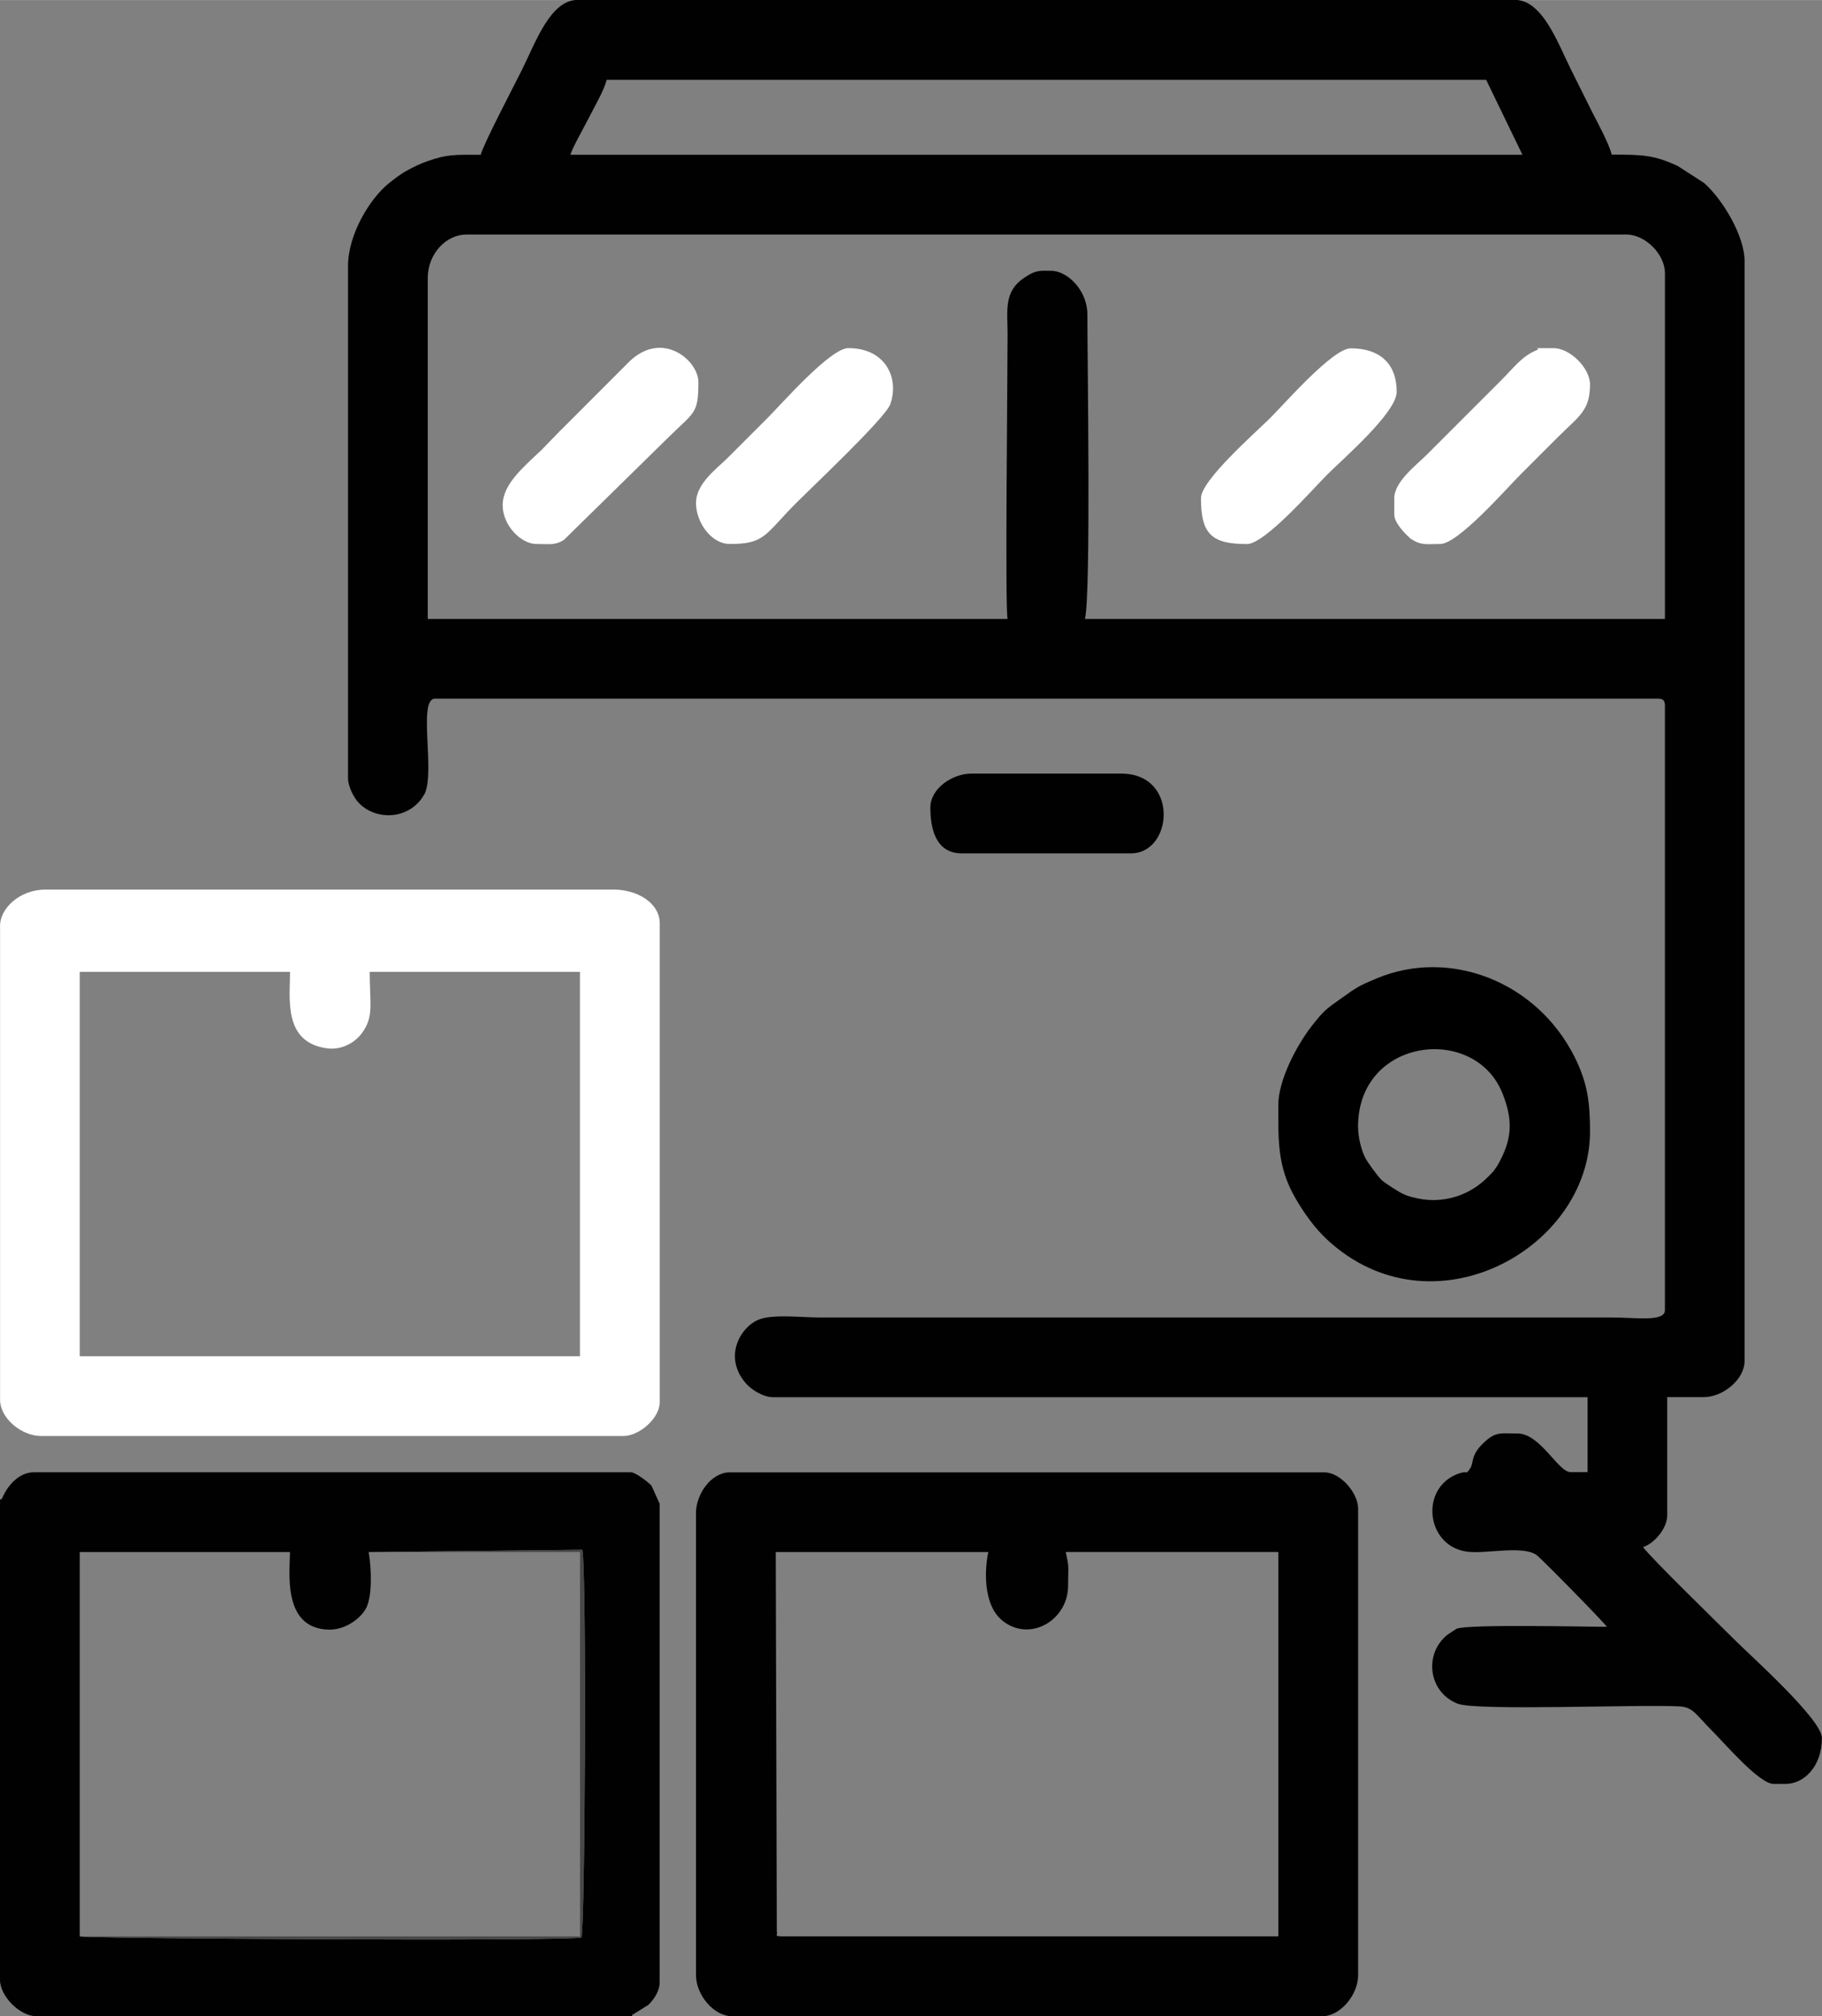 <?xml version="1.0" encoding="UTF-8"?> <!-- Creator: CorelDRAW 2021.5 --> <svg xmlns="http://www.w3.org/2000/svg" xmlns:xlink="http://www.w3.org/1999/xlink" xmlns:xodm="http://www.corel.com/coreldraw/odm/2003" xml:space="preserve" width="7.694mm" height="8.511mm" style="shape-rendering:geometricPrecision; text-rendering:geometricPrecision; image-rendering:optimizeQuality; fill-rule:evenodd; clip-rule:evenodd" viewBox="0 0 267.36 295.73"><rect x="0" y="0" width="267.36" height="295.73" fill="#808080" stroke="none"/> <defs> <style type="text/css"> <![CDATA[ .fil2 {fill:black} .fil0 {fill:#010101} .fil3 {fill:#484848} .fil1 {fill:white} ]]> </style> </defs> <g id="Слой_x0020_1">  <g id="_2611695339376"> <path class="fil0" d="M147.87 90.77l-85.1 0 0 -50c0,-3.6 2.73,-6.38 5.67,-6.38l170.2 0c2.79,0 5.67,2.88 5.67,5.67l0 50.71 -85.1 0c0.89,-3.84 0.35,-37.91 0.35,-44.68 0,-3.52 -2.93,-6.38 -5.32,-6.38 -1.64,0 -2.18,-0.17 -3.95,1.02 -3.04,2.04 -2.44,4.8 -2.44,8.2 0,6.9 -0.39,40.16 0,41.84zm-58.86 -79.07l129.07 0 5.32 10.99 -139.7 0c0.26,-0.97 2.08,-4.17 2.72,-5.44 0.76,-1.51 2.26,-4.08 2.6,-5.55zm-18.44 10.99c-3.87,0 -4.9,-0.1 -7.9,0.96 -1.1,0.39 -1.89,0.79 -2.92,1.34 -0.99,0.54 -1.88,1.24 -2.71,1.9 -2.68,2.15 -5.97,7.4 -5.97,12.11l0 75.17c0,1.19 0.86,2.79 1.48,3.48 2.36,2.6 6.95,2.67 9.3,-0.5l0.42 -0.65c1.66,-3.1 -1.01,-14.03 1.56,-14.03l179.42 0c0.82,0 1.06,0.25 1.06,1.06l0 88.64c0,1.75 -4.31,1.06 -7.8,1.06l-116.3 0c-2.46,0 -6.53,-0.48 -8.64,0.23 -2.76,0.92 -5.6,5.44 -2.11,9.45 0.79,0.9 2.5,2.02 4.01,2.02l119.49 0 0 10.99 -2.48 0c-1.85,0 -4.44,-5.67 -7.8,-5.67 -2.31,0 -3.09,-0.28 -4.62,1.05 -2.4,2.07 -1.74,3.23 -2.32,4.06 -0.75,1.08 -0.23,0.25 -1.71,0.77 -5.86,2.09 -4.77,10.94 1.56,11.49 2.78,0.24 7.84,-0.93 9.85,0.43 0.67,0.46 9.9,9.87 10.36,10.56 -2.62,0 -20.43,-0.42 -22.06,0.28l-1.29 0.84c-3.57,2.8 -2.87,8.45 1.43,10.15 2.79,1.1 26.7,0.08 32.58,0.4 2.02,0.11 2.43,1.25 4.85,3.66 1.85,1.85 6.85,7.71 8.95,7.71l1.77 0c2.69,0 5.32,-2.57 5.32,-6.74 0,-2.7 -10.35,-11.95 -12.68,-14.27 -2.15,-2.15 -12.6,-12.3 -13.57,-13.74 1.52,-0.41 3.55,-2.69 3.55,-4.61l0 -17.37 5.32 0c2.88,0 6.03,-2.59 6.03,-5.32l0 -161.33c0,-3.61 -3.14,-8.96 -5.94,-11.44l-3.88 -2.5c-3.51,-1.62 -5.18,-1.66 -9.68,-1.66 -0.38,-1.61 -2.08,-4.69 -2.9,-6.32 -1.05,-2.11 -2.08,-4.17 -3.07,-6.15 -1.88,-3.75 -4.15,-10.22 -8.21,-10.22l-137.58 0c-4.02,0 -6.24,6.45 -8.16,10.28 -1,2.01 -5.7,10.98 -6.03,12.41z"></path> <path class="fil1" d="M11.71 142.54l30.85 0c0,3.93 -1.04,10.35 5.45,11.22 1.99,0.27 3.96,-0.73 5.03,-2.15 1.88,-2.48 1.21,-4.26 1.21,-9.07l30.85 0 0 56.38 -73.4 0 0 -56.38zm-11.7 -6.74l0 69.5c0,2.73 3.15,5.32 6.03,5.32l85.45 0c2.27,0 5.32,-2.56 5.32,-4.97l0 -70.21c0,-3.09 -3.42,-4.97 -6.74,-4.97l-83.33 0c-4.06,0 -6.74,2.93 -6.74,5.32z"></path> <path class="fil0" d="M113.83 227.64l31.2 0c-0.51,2.2 -0.89,7.64 2.03,10.03 4.01,3.29 9.67,-0.01 9.67,-5.07 0,-2.9 0.21,-2.54 -0.35,-4.97l31.2 0 0 56.38 -72.69 0c-1.47,0 -0.69,-0.21 -0.9,-0.67l-0.16 -55.71zm-11.7 -5.67l0 67.73c0,2.88 2.59,6.03 5.32,6.03l86.52 0c2.73,0 5.32,-3.15 5.32,-6.03l0 -68.43c0,-2.27 -2.56,-5.32 -4.97,-5.32l-87.23 0c-2.73,0 -4.97,3.18 -4.97,6.03z"></path> <path class="fil0" d="M54.1 227.64l31.35 -0.33c0.65,3.13 0.4,55.59 -0.14,56.89 -5.26,0.57 -72.96,0.13 -73.61,-0.18l-0 -56.38 30.85 0c0,2.83 -1.18,11.21 5.68,11.38 2.37,0.06 4.6,-1.54 5.46,-3.09 0.97,-1.74 0.82,-5.87 0.41,-8.3zm-54.1 -7.09l0 69.85c0,2.39 2.93,5.32 5.32,5.32l86.87 0c1.53,0 -0.01,0.04 0.77,-0.3l2.18 -1.36c0.76,-0.74 1.66,-1.96 1.66,-3.3l0 -70.21 -1.22 -2.68c-0.47,-0.47 -2.28,-1.93 -3.03,-1.93l-87.58 0c-2.15,0 -3.8,1.89 -4.56,3.6 -0.49,1.1 -0.4,-0.52 -0.4,1.01z"></path> <path class="fil2" d="M199.28 165.24c0,-13.06 17.13,-15.09 21.19,-4.88 1.43,3.59 1.51,6.32 -0.31,9.8 -0.22,0.43 -0.16,0.36 -0.51,0.91 -0.55,0.84 -0.64,0.87 -1.3,1.54 -2.96,3.02 -7.46,4.34 -12.09,2.67 -0.73,-0.26 -2.98,-1.72 -3.49,-2.18 -0.54,-0.48 -2.09,-2.62 -2.42,-3.26 -0.55,-1.06 -1.07,-2.97 -1.07,-4.6zm-11.7 -3.19c0,5.08 -0.19,9.07 2.55,13.76 1.27,2.18 2.82,4.34 4.62,6.01 15.35,14.23 38.57,1.37 38.57,-15.87 0,-4.13 -0.33,-7.05 -2.24,-10.88 -5.57,-11.16 -18.4,-16.05 -29.07,-11.57 -2.92,1.22 -2.97,1.36 -5.22,2.94 -2.14,1.51 -2.52,1.77 -4.22,3.93 -2.31,2.93 -4.99,8.08 -4.99,11.67z"></path> <path class="fil1" d="M176.23 73.05c0,5.23 1.51,6.74 6.74,6.74 2.64,0 9.68,-8.09 11.79,-10.19 2.3,-2.3 10.19,-9.1 10.19,-12.14 0,-4.22 -2.58,-6.38 -6.74,-6.38 -2.64,0 -9.68,8.09 -11.79,10.19 -2.11,2.11 -10.19,9.15 -10.19,11.79z"></path> <path class="fil1" d="M102.13 73.75c0,2.85 2.23,6.03 4.97,6.03 5.22,0 5.08,-1.36 9.84,-6.12 2.24,-2.24 12.95,-12.34 13.68,-14.34 1.39,-3.82 -0.64,-8.27 -6.14,-8.27 -2.65,0 -9.85,8.26 -11.97,10.37 -1.98,1.98 -3.69,3.69 -5.67,5.67 -1.61,1.62 -4.7,3.78 -4.7,6.65z"></path> <path class="fil1" d="M204.6 73.05l0 2.48c0,0.76 0.76,1.83 1.57,2.68l0.35 0.35c0.06,0.05 0.13,0.12 0.19,0.17 0.41,0.36 -0.19,-0.01 0.6,0.47 1.31,0.8 2.16,0.58 4.02,0.58 2.64,0 9.68,-8.09 11.79,-10.19 1.92,-1.92 3.58,-3.58 5.5,-5.5 3.06,-3.05 4.7,-3.84 4.7,-7.71 0,-2.39 -2.93,-5.32 -5.32,-5.32l-1.78 0c-1.53,0 0.01,-0.04 -0.76,0.3 -2.19,0.94 -3.14,2.37 -5.17,4.4l-10.99 10.99c-1.43,1.43 -4.7,3.88 -4.7,6.3z"></path> <path class="fil1" d="M73.76 74.11c0,2.9 2.65,5.67 4.96,5.67 1.94,0 2.68,0.23 4.02,-0.59l15.04 -14.75c4.11,-4.1 4.7,-3.58 4.7,-8.42 0,-3.12 -5.23,-7.68 -10.11,-3.02l-9.92 9.93c-0.46,0.45 -0.22,0.19 -0.71,0.71l-2.27 2.34c-2.69,2.55 -5.71,5.04 -5.71,8.12z"></path> <path class="fil0" d="M136.52 118.43c0,2.85 0.66,6.73 4.61,6.73l24.82 0c6.19,0 7.11,-11.7 -1.42,-11.7l-21.98 0c-2.86,0 -6.03,2.23 -6.03,4.97z"></path> <path class="fil3" d="M11.71 284.02c0.65,0.31 68.35,0.75 73.61,0.18 0.54,-1.3 0.78,-53.76 0.14,-56.89l-31.35 0.33 31 0 0 56.38 -73.39 0z"></path> </g> </g> </svg> 
